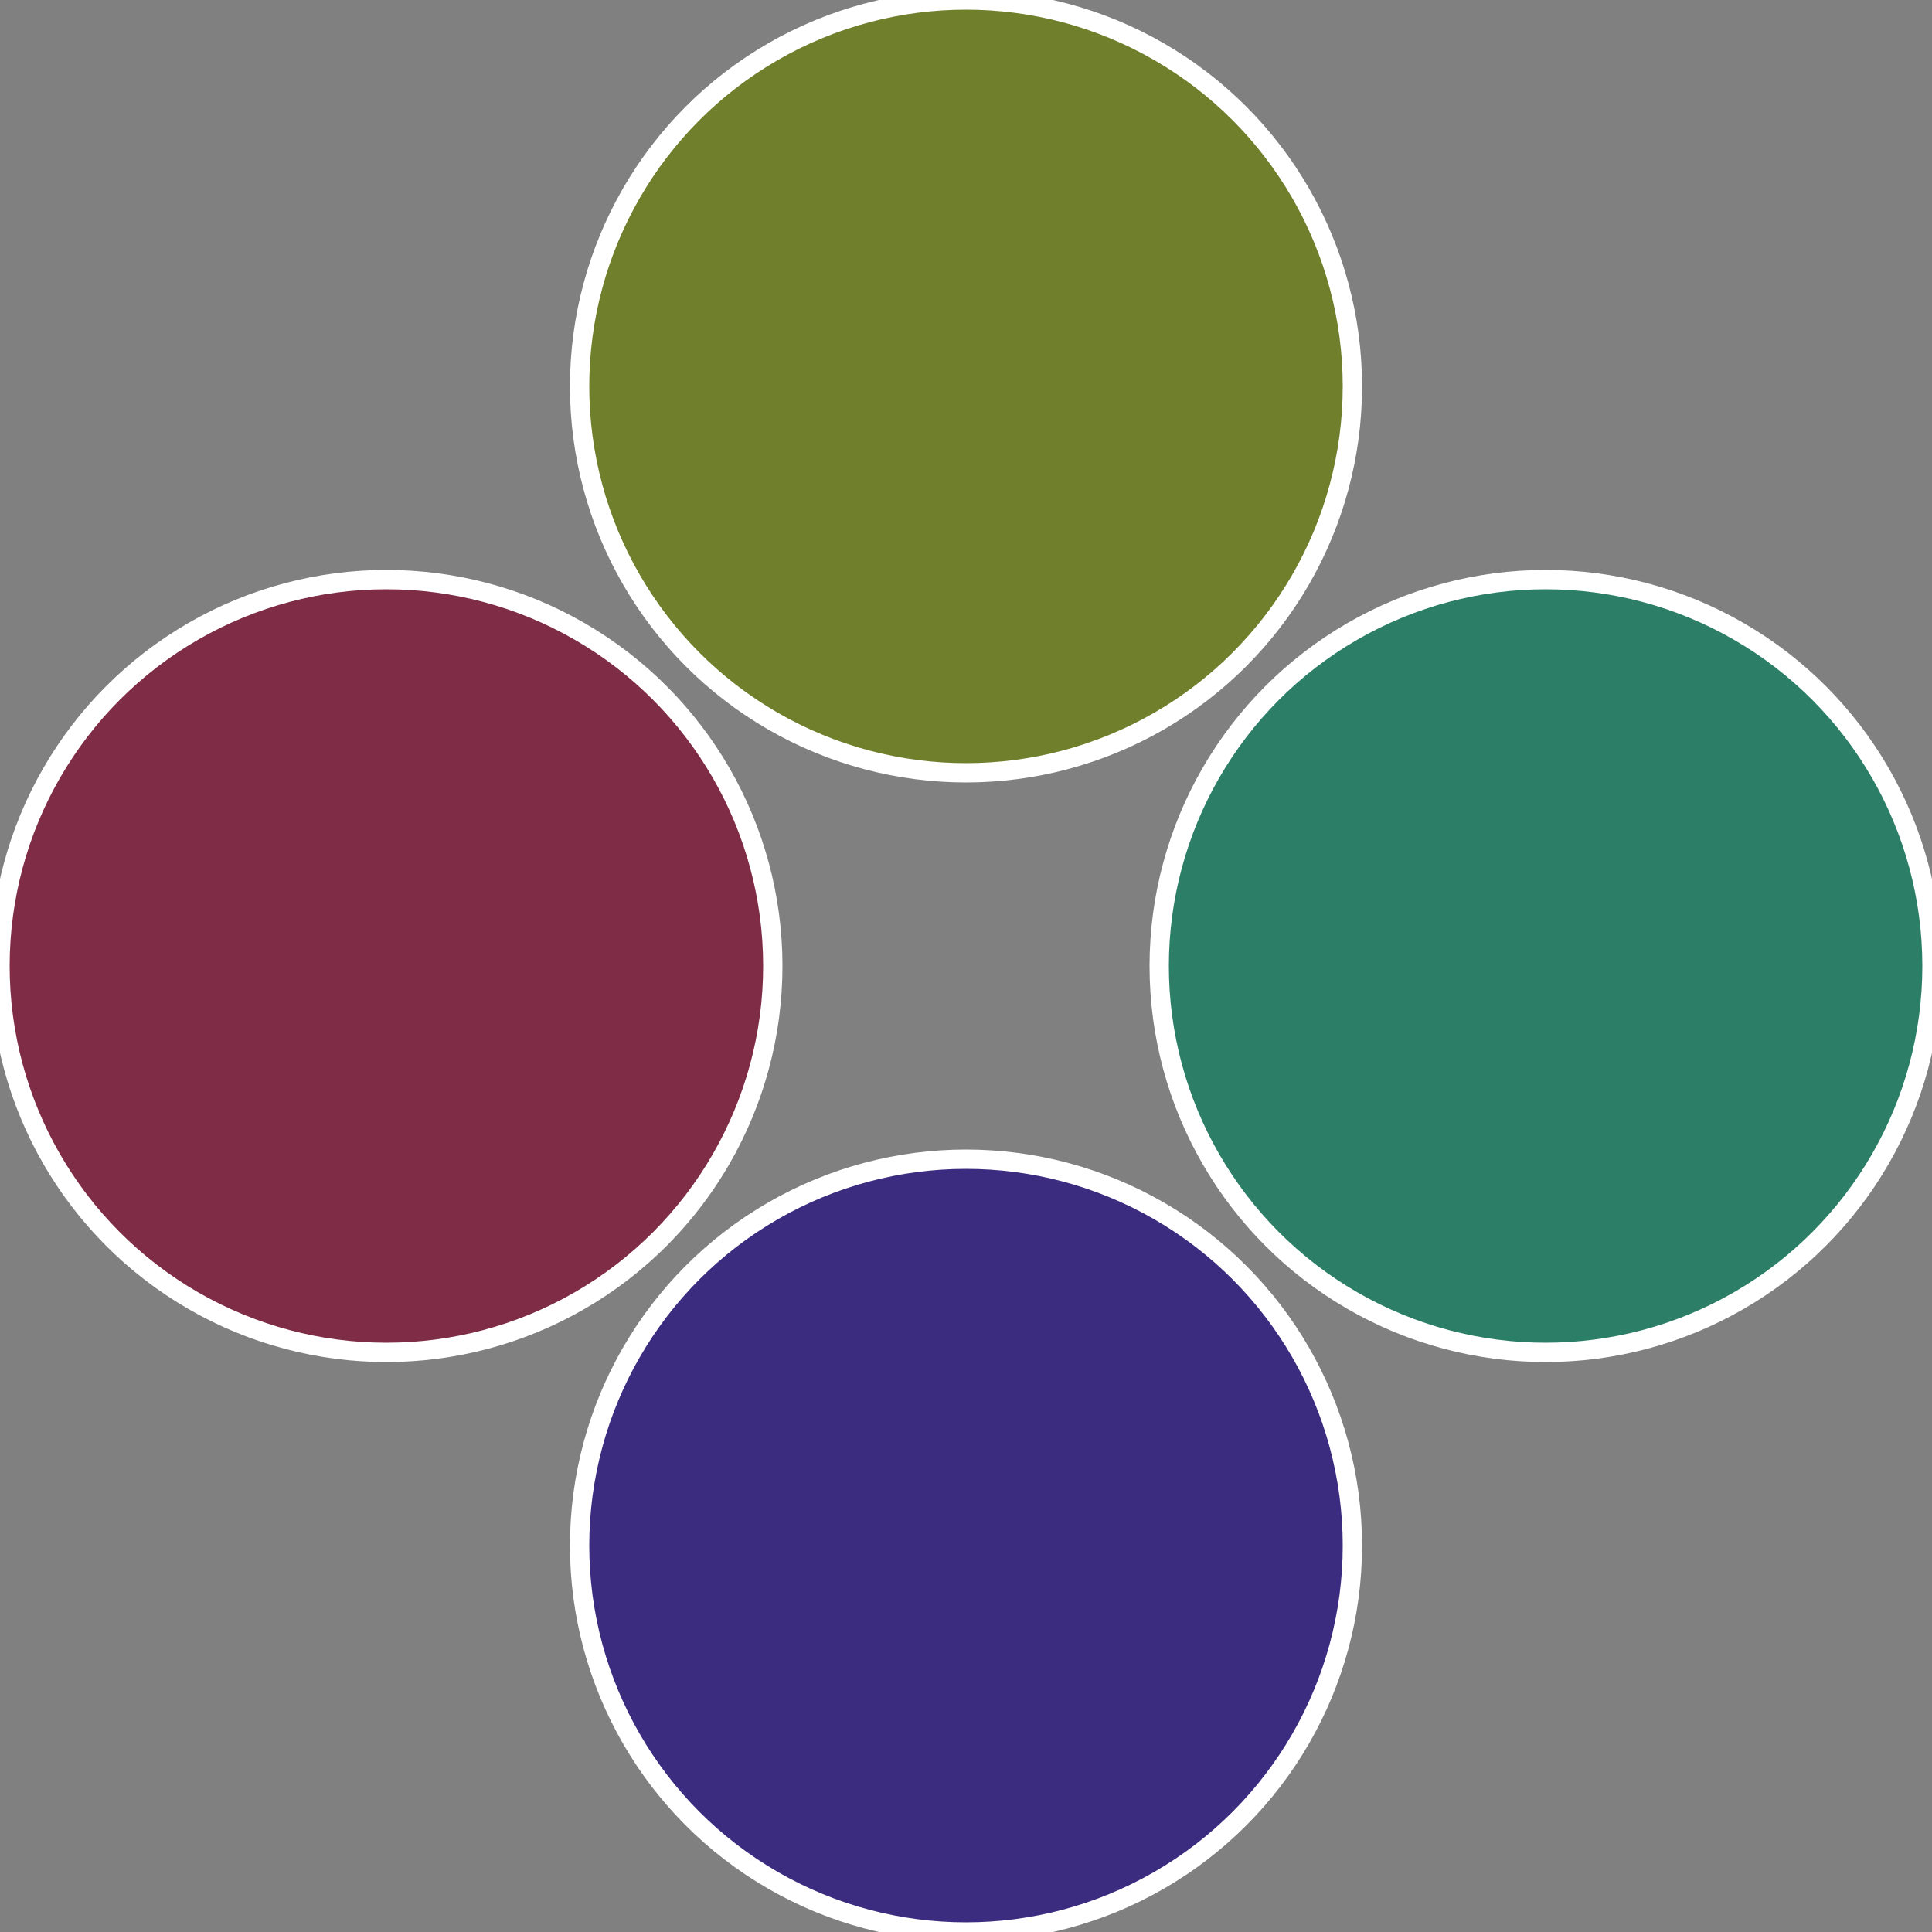 <?xml version="1.0" standalone="no"?>
<svg width="500" height="500" viewBox="-1 -1 2 2" xmlns="http://www.w3.org/2000/svg">
 
                <rect x="-1" y="-1" width="2" height="2" fill="#808080" stroke="none"/>
 
                <circle cx="0.6" cy="0" r="0.4" fill="#2c7f66" stroke="#fff" stroke-width="1%" />
             
                <circle cx="3.6739403974421E-17" cy="0.6" r="0.4" fill="#3b2c7f" stroke="#fff" stroke-width="1%" />
             
                <circle cx="-0.6" cy="7.3478807948841E-17" r="0.4" fill="#7f2c46" stroke="#fff" stroke-width="1%" />
             
                <circle cx="-1.1021821192326E-16" cy="-0.6" r="0.4" fill="#707f2c" stroke="#fff" stroke-width="1%" />
            </svg>
